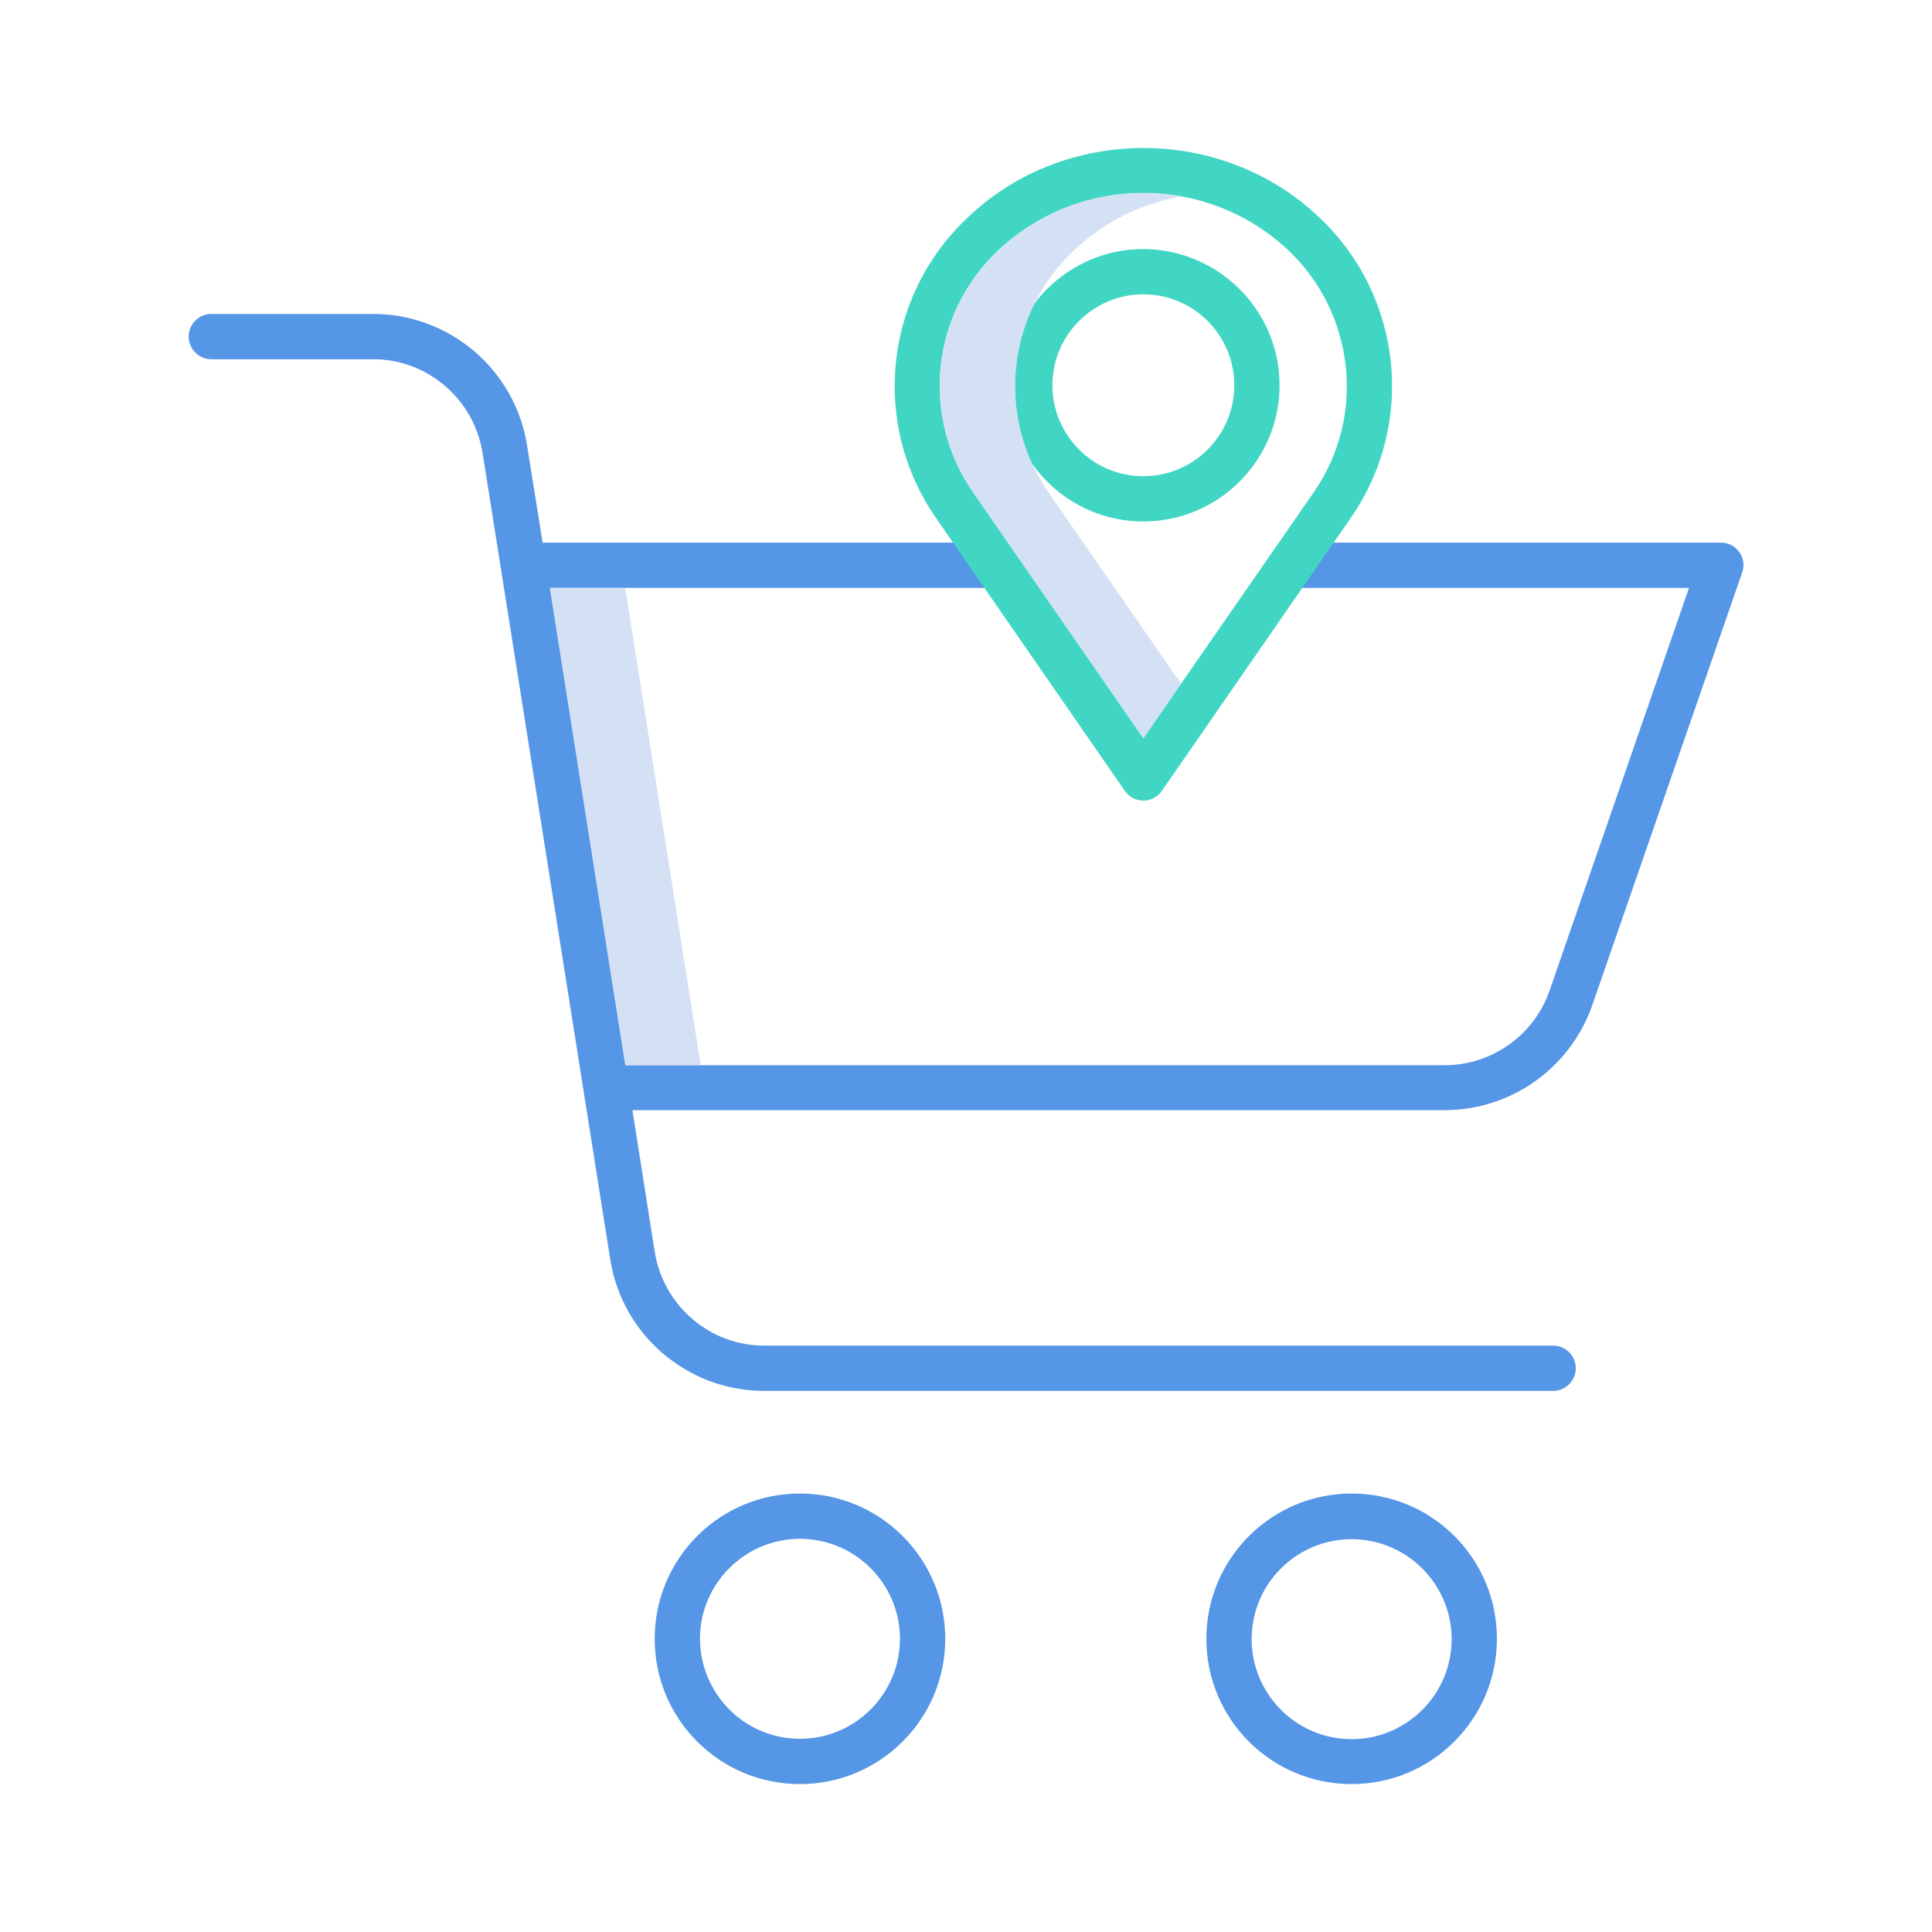 <?xml version="1.0" encoding="utf-8"?>
<!-- Generator: Adobe Illustrator 23.0.1, SVG Export Plug-In . SVG Version: 6.00 Build 0)  -->
<svg version="1.1" id="Layer_1" xmlns="http://www.w3.org/2000/svg" xmlns:xlink="http://www.w3.org/1999/xlink" x="0px" y="0px"
	 viewBox="0 0 512 512" style="enable-background:new 0 0 512 512;" xml:space="preserve">
<style type="text/css">
	.st0{fill:#5596E6;}
	.st1{fill:#41D6C3;}
	.st2{fill:#D4E1F4;}
</style>
<title>cart location map</title>
<path class="st0" d="M250.5,434.3c0-21.2-17.2-38.5-38.5-38.5s-38.5,17.2-38.5,38.5s17.2,38.5,38.5,38.5c0,0,0,0,0,0
	C233.2,472.8,250.5,455.6,250.5,434.3z M185.5,434.3c0-14.6,11.9-26.5,26.5-26.5s26.5,11.9,26.5,26.5c0,14.6-11.9,26.5-26.5,26.5
	C197.4,460.8,185.6,449,185.5,434.3z"/>
<path class="st0" d="M358.2,472.8c21.2,0,38.5-17.2,38.5-38.5s-17.2-38.5-38.5-38.5c-21.2,0-38.5,17.2-38.5,38.5
	C319.7,455.6,336.9,472.8,358.2,472.8z M358.2,407.9c14.6,0,26.5,11.9,26.5,26.5s-11.9,26.5-26.5,26.5c-14.6,0-26.5-11.9-26.5-26.5
	C331.7,419.7,343.6,407.9,358.2,407.9z"/>
<path class="st0" d="M456,143.8H342v12h105.6l-36.9,106.6c-4.1,11.9-15.3,19.9-27.9,19.9h-217l-20-126.5H264v-12H143.8l-4.1-25.6
	c-3.1-20.2-20.6-35.1-41-35H56c-3.3,0-6,2.7-6,6s2.7,6,6,6h42.7c14.5-0.1,26.9,10.5,29.2,24.9l33.8,213.5c3.1,20.2,20.6,35.1,41,35
	h208.9c3.3,0,6-2.7,6-6s-2.7-6-6-6H202.7c-14.5,0.1-26.9-10.5-29.2-24.9l-5.9-37.5h215.2c17.7,0,33.4-11.2,39.2-27.9l39.7-114.6
	c1.1-3.1-0.6-6.5-3.7-7.6C457.3,143.9,456.7,143.8,456,143.8z"/>
<path class="st1" d="M349.6,57.6c-25.7-24.5-67.5-24.5-93.1,0c-22.2,20.8-25.8,54.6-8.5,79.6l50.1,72.4c1.9,2.7,5.6,3.4,8.3,1.5
	c0.6-0.4,1.1-0.9,1.5-1.5l50.1-72.4C375.3,112.2,371.7,78.4,349.6,57.6z M348.2,130.4L303,195.6l-45.2-65.3
	c-13.9-20.1-11-47.4,6.9-64.1c21.6-20.1,55-20.1,76.6,0C359.1,83,362.1,110.3,348.2,130.4L348.2,130.4z"/>
<path class="st1" d="M303,66c-19.9,0-36.1,16.2-36.1,36.1c0,19.9,16.2,36.1,36.1,36.1c19.9,0,36.1-16.2,36.1-36.1
	C339.1,82.2,322.9,66.1,303,66z M303,126.2c-13.3,0-24.1-10.8-24.1-24.1c0-13.3,10.8-24.1,24.1-24.1c13.3,0,24.1,10.8,24.1,24.1
	C327.1,115.4,316.3,126.2,303,126.2z"/>
<path class="st2" d="M277.8,130.4c-13.9-20.1-11-47.4,6.9-64.1c7.8-7.4,17.7-12.4,28.3-14.2c-3.3-0.6-6.6-0.9-10-0.9
	c-14.2-0.1-27.9,5.3-38.3,15.1c-17.9,16.7-20.8,44-6.9,64.1l45.2,65.3l10-14.5L277.8,130.4z"/>
<polygon class="st2" points="145.7,155.8 165.7,282.3 185.7,282.3 165.7,155.8 "/>
</svg>
